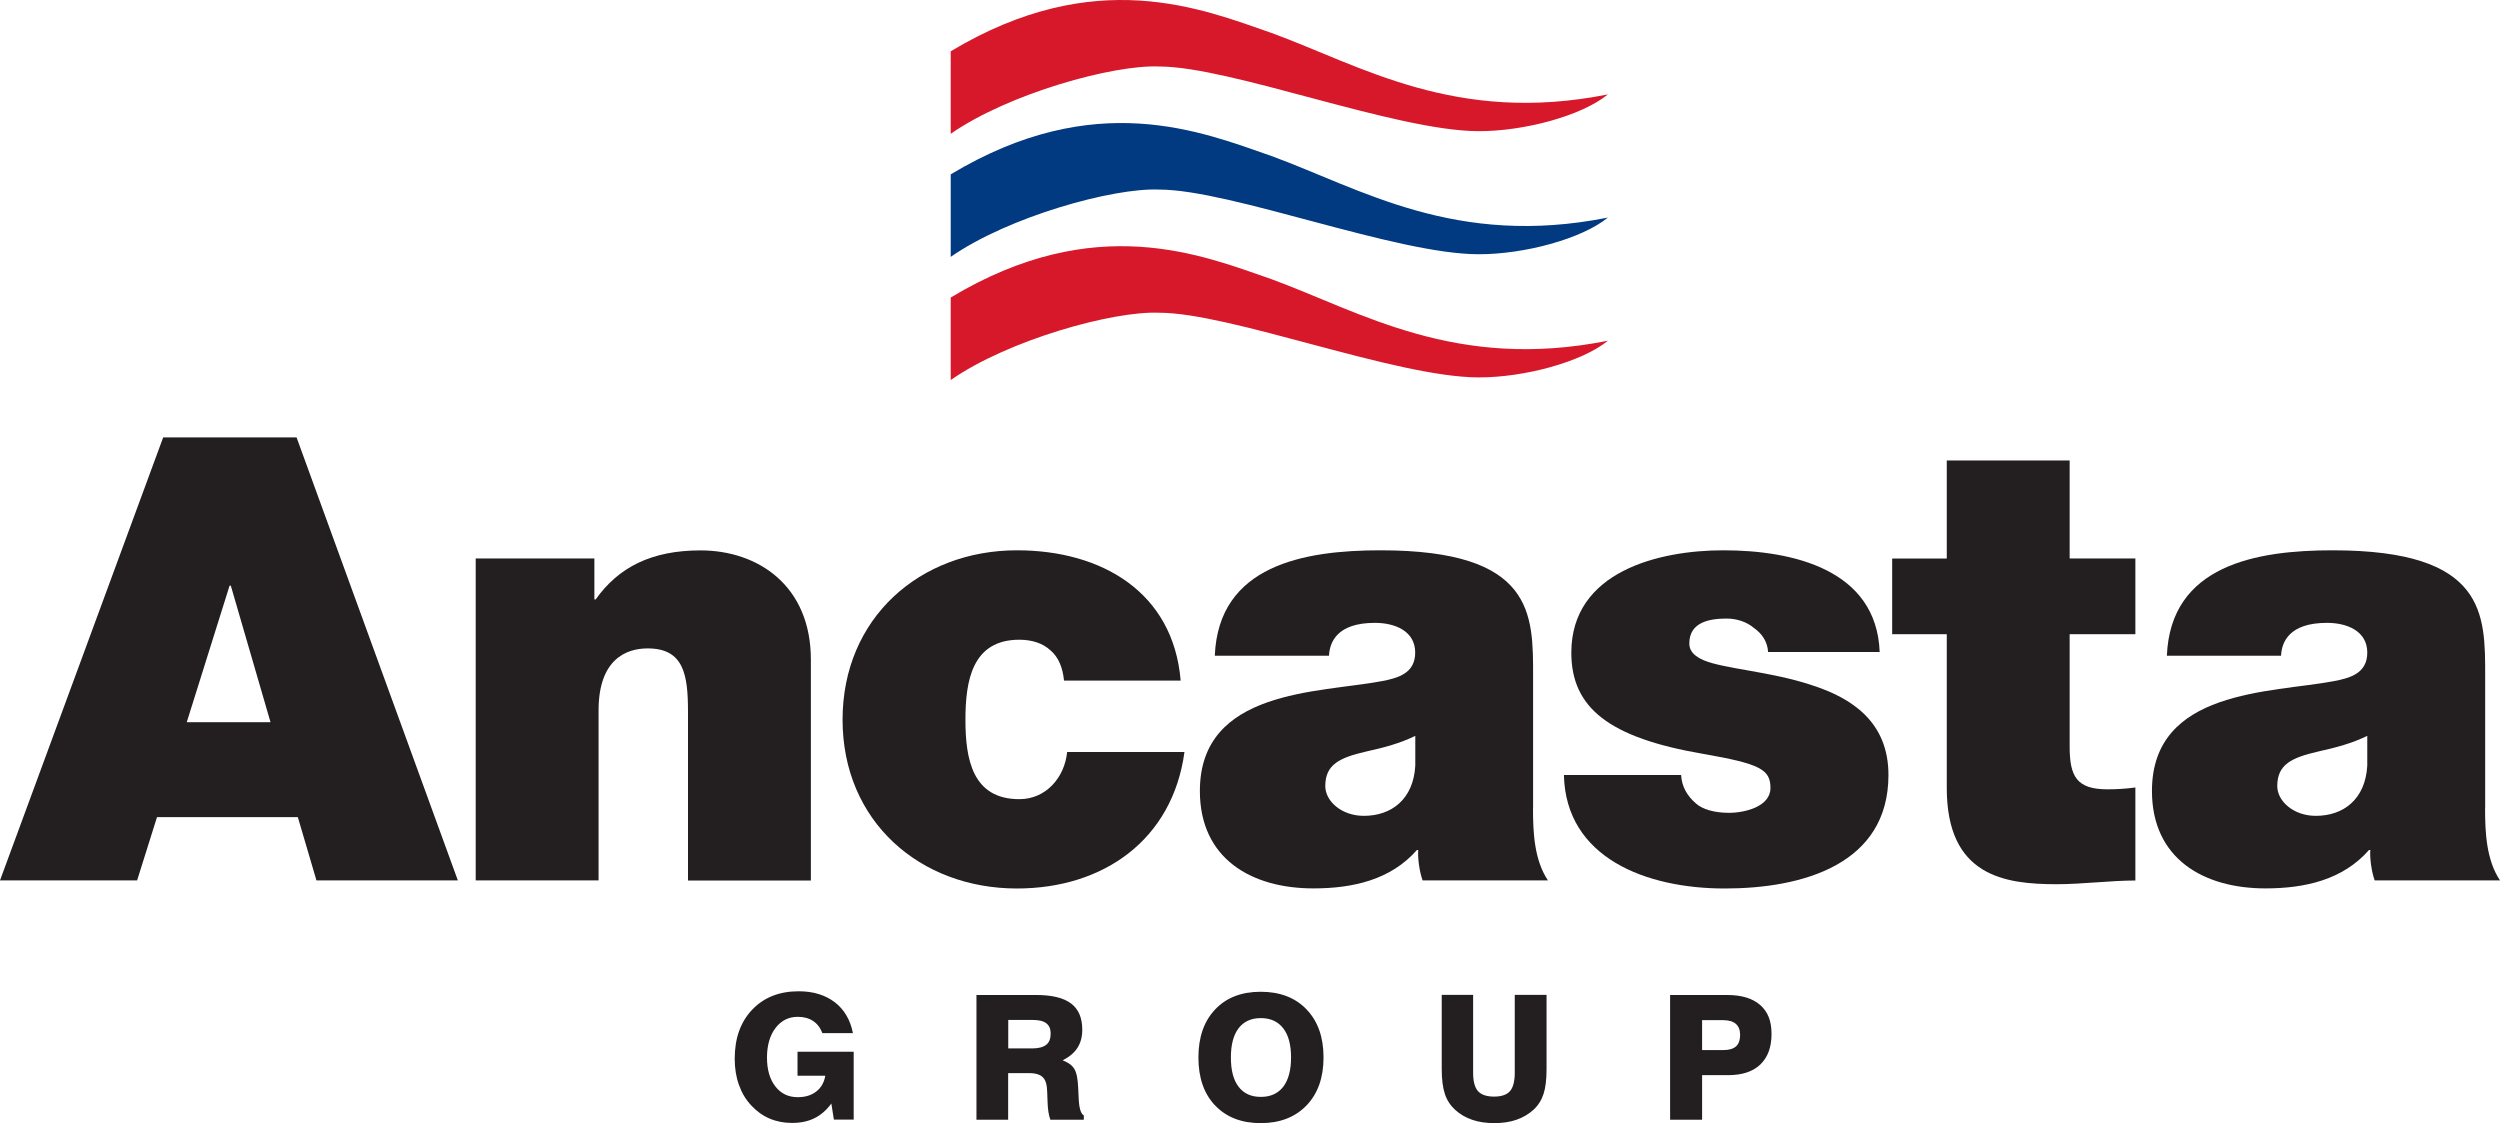 <?xml version="1.0" encoding="UTF-8"?> <svg xmlns="http://www.w3.org/2000/svg" id="Layer_2" data-name="Layer 2" viewBox="0 0 256.36 115.17"><defs><style> .cls-1 { fill: #013a81; } .cls-1, .cls-2, .cls-3 { stroke-width: 0px; } .cls-2 { fill: #231f20; } .cls-3 { fill: #d7182a; } </style></defs><g id="Layer_2-2" data-name="Layer 2"><path class="cls-2" d="M23.54,60.06h.13l4.07,14h-8.59l4.39-14ZM16.73,44.86L0,90.28h14.06l2.04-6.49h14.44l1.91,6.49h14.5l-16.54-45.43h-13.68Z"></path><g><path class="cls-2" d="M48.8,57.27h12.15v4.2h.13c2.35-3.31,5.73-5.03,10.75-5.03,5.92,0,11.32,3.63,11.32,11.2v22.65h-12.6v-17.31c0-3.82-.44-6.49-4.14-6.49-2.16,0-5.03,1.08-5.03,6.36v17.43h-12.6v-33.02Z"></path><path class="cls-2" d="M109.11,69.8c-.13-1.34-.57-2.42-1.4-3.12-.76-.7-1.85-1.08-3.18-1.08-4.84,0-5.53,4.2-5.53,8.21s.7,8.14,5.53,8.14c2.74,0,4.64-2.23,4.9-4.84h12.03c-1.21,8.97-8.27,14-17.18,14-9.93,0-17.88-6.87-17.88-17.31s7.95-17.37,17.88-17.37c8.65,0,16.03,4.26,16.79,13.36h-11.96Z"></path><path class="cls-2" d="M145.12,75.46c-1.53.76-3.24,1.21-4.96,1.59-2.8.64-4.26,1.34-4.26,3.56,0,1.53,1.65,3.05,3.95,3.05,2.86,0,5.09-1.72,5.28-5.15v-3.05ZM157.2,82.9c0,2.48.13,5.28,1.53,7.38h-12.85c-.32-.89-.51-2.23-.45-3.12h-.13c-2.67,3.05-6.55,3.94-10.62,3.94-6.36,0-11.64-3.05-11.64-9.99,0-10.43,12.21-10.05,18.64-11.26,1.72-.32,3.44-.83,3.44-2.93,0-2.23-2.1-3.05-4.13-3.05-3.88,0-4.64,1.97-4.71,3.37h-11.71c.38-9.29,9.16-10.81,16.99-10.81,15.78,0,15.65,6.55,15.65,12.92v13.55Z"></path><path class="cls-2" d="M181.31,66.87c-.06-1.08-.64-1.91-1.46-2.48-.76-.64-1.78-.96-2.8-.96-1.78,0-3.82.38-3.82,2.55,0,.95.76,1.4,1.46,1.72,2.1.89,6.87,1.15,11.07,2.55,4.2,1.34,7.89,3.82,7.89,9.22,0,9.16-8.78,11.64-16.8,11.64s-16.29-3.12-16.48-11.64h12.02c.06,1.15.57,2.1,1.53,2.93.63.57,1.84.95,3.37.95,1.65,0,4.26-.64,4.26-2.55s-1.08-2.48-6.93-3.5c-9.61-1.65-13.49-4.71-13.49-10.37,0-8.33,8.97-10.5,15.59-10.5,7.12,0,15.71,1.97,16.03,10.43h-11.45Z"></path><path class="cls-2" d="M212.23,57.27h6.74v7.76h-6.74v11.52c0,3.05.7,4.39,3.88,4.39.96,0,1.91-.06,2.86-.19v9.54c-2.54,0-5.41.38-8.08.38-5.34,0-11.26-.83-11.26-9.86v-15.78h-5.6v-7.76h5.6v-10.05h12.6v10.05Z"></path><path class="cls-2" d="M242.74,75.46c-1.53.76-3.25,1.21-4.96,1.59-2.8.64-4.26,1.34-4.26,3.56,0,1.53,1.65,3.05,3.95,3.05,2.86,0,5.09-1.72,5.28-5.15v-3.05ZM254.83,82.9c0,2.48.13,5.28,1.53,7.38h-12.85c-.32-.89-.51-2.23-.45-3.12h-.13c-2.67,3.05-6.55,3.94-10.62,3.94-6.36,0-11.64-3.05-11.64-9.99,0-10.43,12.21-10.05,18.64-11.26,1.72-.32,3.44-.83,3.44-2.93,0-2.23-2.1-3.05-4.13-3.05-3.88,0-4.65,1.97-4.71,3.37h-11.71c.38-9.29,9.16-10.81,16.99-10.81,15.78,0,15.65,6.55,15.65,12.92v13.55Z"></path><path class="cls-3" d="M97.49,13.72c5.94-4.13,16.68-7.11,21.38-6.9,7.32,0,24.23,6.61,32.73,6.63,4.66.02,10.6-1.57,13.28-3.77-15.61,3.12-25.31-2.94-34.49-6.3-7.13-2.47-18.08-7.02-32.9,1.88v8.46Z"></path><path class="cls-1" d="M97.49,26.34c5.94-4.13,16.68-7.11,21.38-6.9,7.32,0,24.23,6.62,32.73,6.63,4.66.02,10.6-1.57,13.28-3.76-15.61,3.12-25.31-2.94-34.49-6.31-7.13-2.47-18.08-7.03-32.9,1.88v8.45Z"></path><path class="cls-3" d="M97.49,38.97c5.94-4.13,16.68-7.11,21.38-6.9,7.32,0,24.23,6.61,32.73,6.63,4.66.02,10.6-1.57,13.28-3.76-15.61,3.12-25.31-2.94-34.49-6.31-7.13-2.47-18.08-7.03-32.9,1.88v8.45Z"></path><path class="cls-2" d="M174.54,114.82v-4.57h2.67c1.43,0,2.54-.36,3.3-1.09.76-.73,1.15-1.77,1.15-3.13s-.39-2.29-1.16-2.97c-.78-.68-1.9-1.03-3.39-1.03h-5.85v12.79h3.29ZM174.54,104.61h2.14c.59,0,1.03.13,1.32.38.29.25.44.63.44,1.14s-.14.92-.42,1.17c-.28.25-.72.38-1.31.38h-2.17v-3.07ZM147.84,109.62c0,1.06.11,1.91.32,2.55.21.64.56,1.18,1.05,1.63.5.46,1.09.8,1.76,1.03.67.23,1.42.34,2.26.34s1.59-.11,2.26-.34c.67-.23,1.25-.57,1.76-1.03.48-.44.82-.98,1.03-1.62.21-.64.31-1.49.31-2.56v-7.6h-3.26v7.99c0,.88-.17,1.51-.49,1.88-.33.37-.87.56-1.63.56s-1.32-.19-1.65-.56c-.33-.37-.5-1-.5-1.88v-7.99h-3.22v7.6ZM124.61,113.36c1.15,1.21,2.71,1.81,4.67,1.81s3.54-.61,4.7-1.82c1.16-1.21,1.74-2.85,1.74-4.92s-.58-3.71-1.74-4.92c-1.16-1.21-2.73-1.81-4.7-1.81s-3.53.6-4.67,1.81c-1.15,1.21-1.72,2.85-1.72,4.93s.57,3.72,1.72,4.93M127.01,105.44c.53-.69,1.29-1.04,2.28-1.04s1.76.35,2.3,1.05c.54.7.8,1.69.8,2.99s-.27,2.3-.8,3c-.54.69-1.3,1.04-2.3,1.04s-1.75-.35-2.28-1.04c-.53-.69-.79-1.69-.79-3s.26-2.3.79-3M103.38,114.82v-4.78h2.19c.57,0,.99.12,1.28.35.28.23.45.6.5,1.09.02.2.05.7.07,1.48.02.79.12,1.41.29,1.86h3.43v-.44c-.31-.16-.49-.76-.53-1.79-.02-.44-.03-.79-.05-1.05-.04-.93-.17-1.57-.4-1.94-.23-.37-.63-.66-1.19-.87.69-.35,1.2-.78,1.52-1.29.33-.51.49-1.13.49-1.85,0-1.22-.38-2.11-1.15-2.69-.77-.58-1.96-.87-3.58-.87h-6.12v12.79h3.26ZM103.38,104.59h2.53c.62,0,1.08.11,1.38.34.3.23.45.58.45,1.05,0,.53-.15.92-.46,1.16-.31.24-.79.37-1.45.37h-2.44v-2.92ZM87.54,114.82v-6.97h-5.76v2.46h2.85c-.12.69-.43,1.24-.93,1.62-.5.39-1.13.58-1.9.58-.96,0-1.72-.37-2.29-1.1-.57-.73-.86-1.72-.86-2.96s.29-2.27.87-3.03c.58-.76,1.34-1.15,2.28-1.15.62,0,1.14.14,1.57.42.43.28.75.7.96,1.25h3.13c-.26-1.35-.88-2.41-1.85-3.16-.98-.75-2.21-1.13-3.71-1.13-1.99,0-3.57.63-4.77,1.89-1.2,1.26-1.79,2.94-1.79,5.03,0,.97.14,1.86.43,2.67.29.82.71,1.53,1.28,2.13.54.58,1.16,1.03,1.86,1.33.7.3,1.47.45,2.3.45.89,0,1.66-.16,2.32-.49.66-.33,1.23-.83,1.72-1.5l.26,1.65h2.05Z"></path></g></g></svg> 